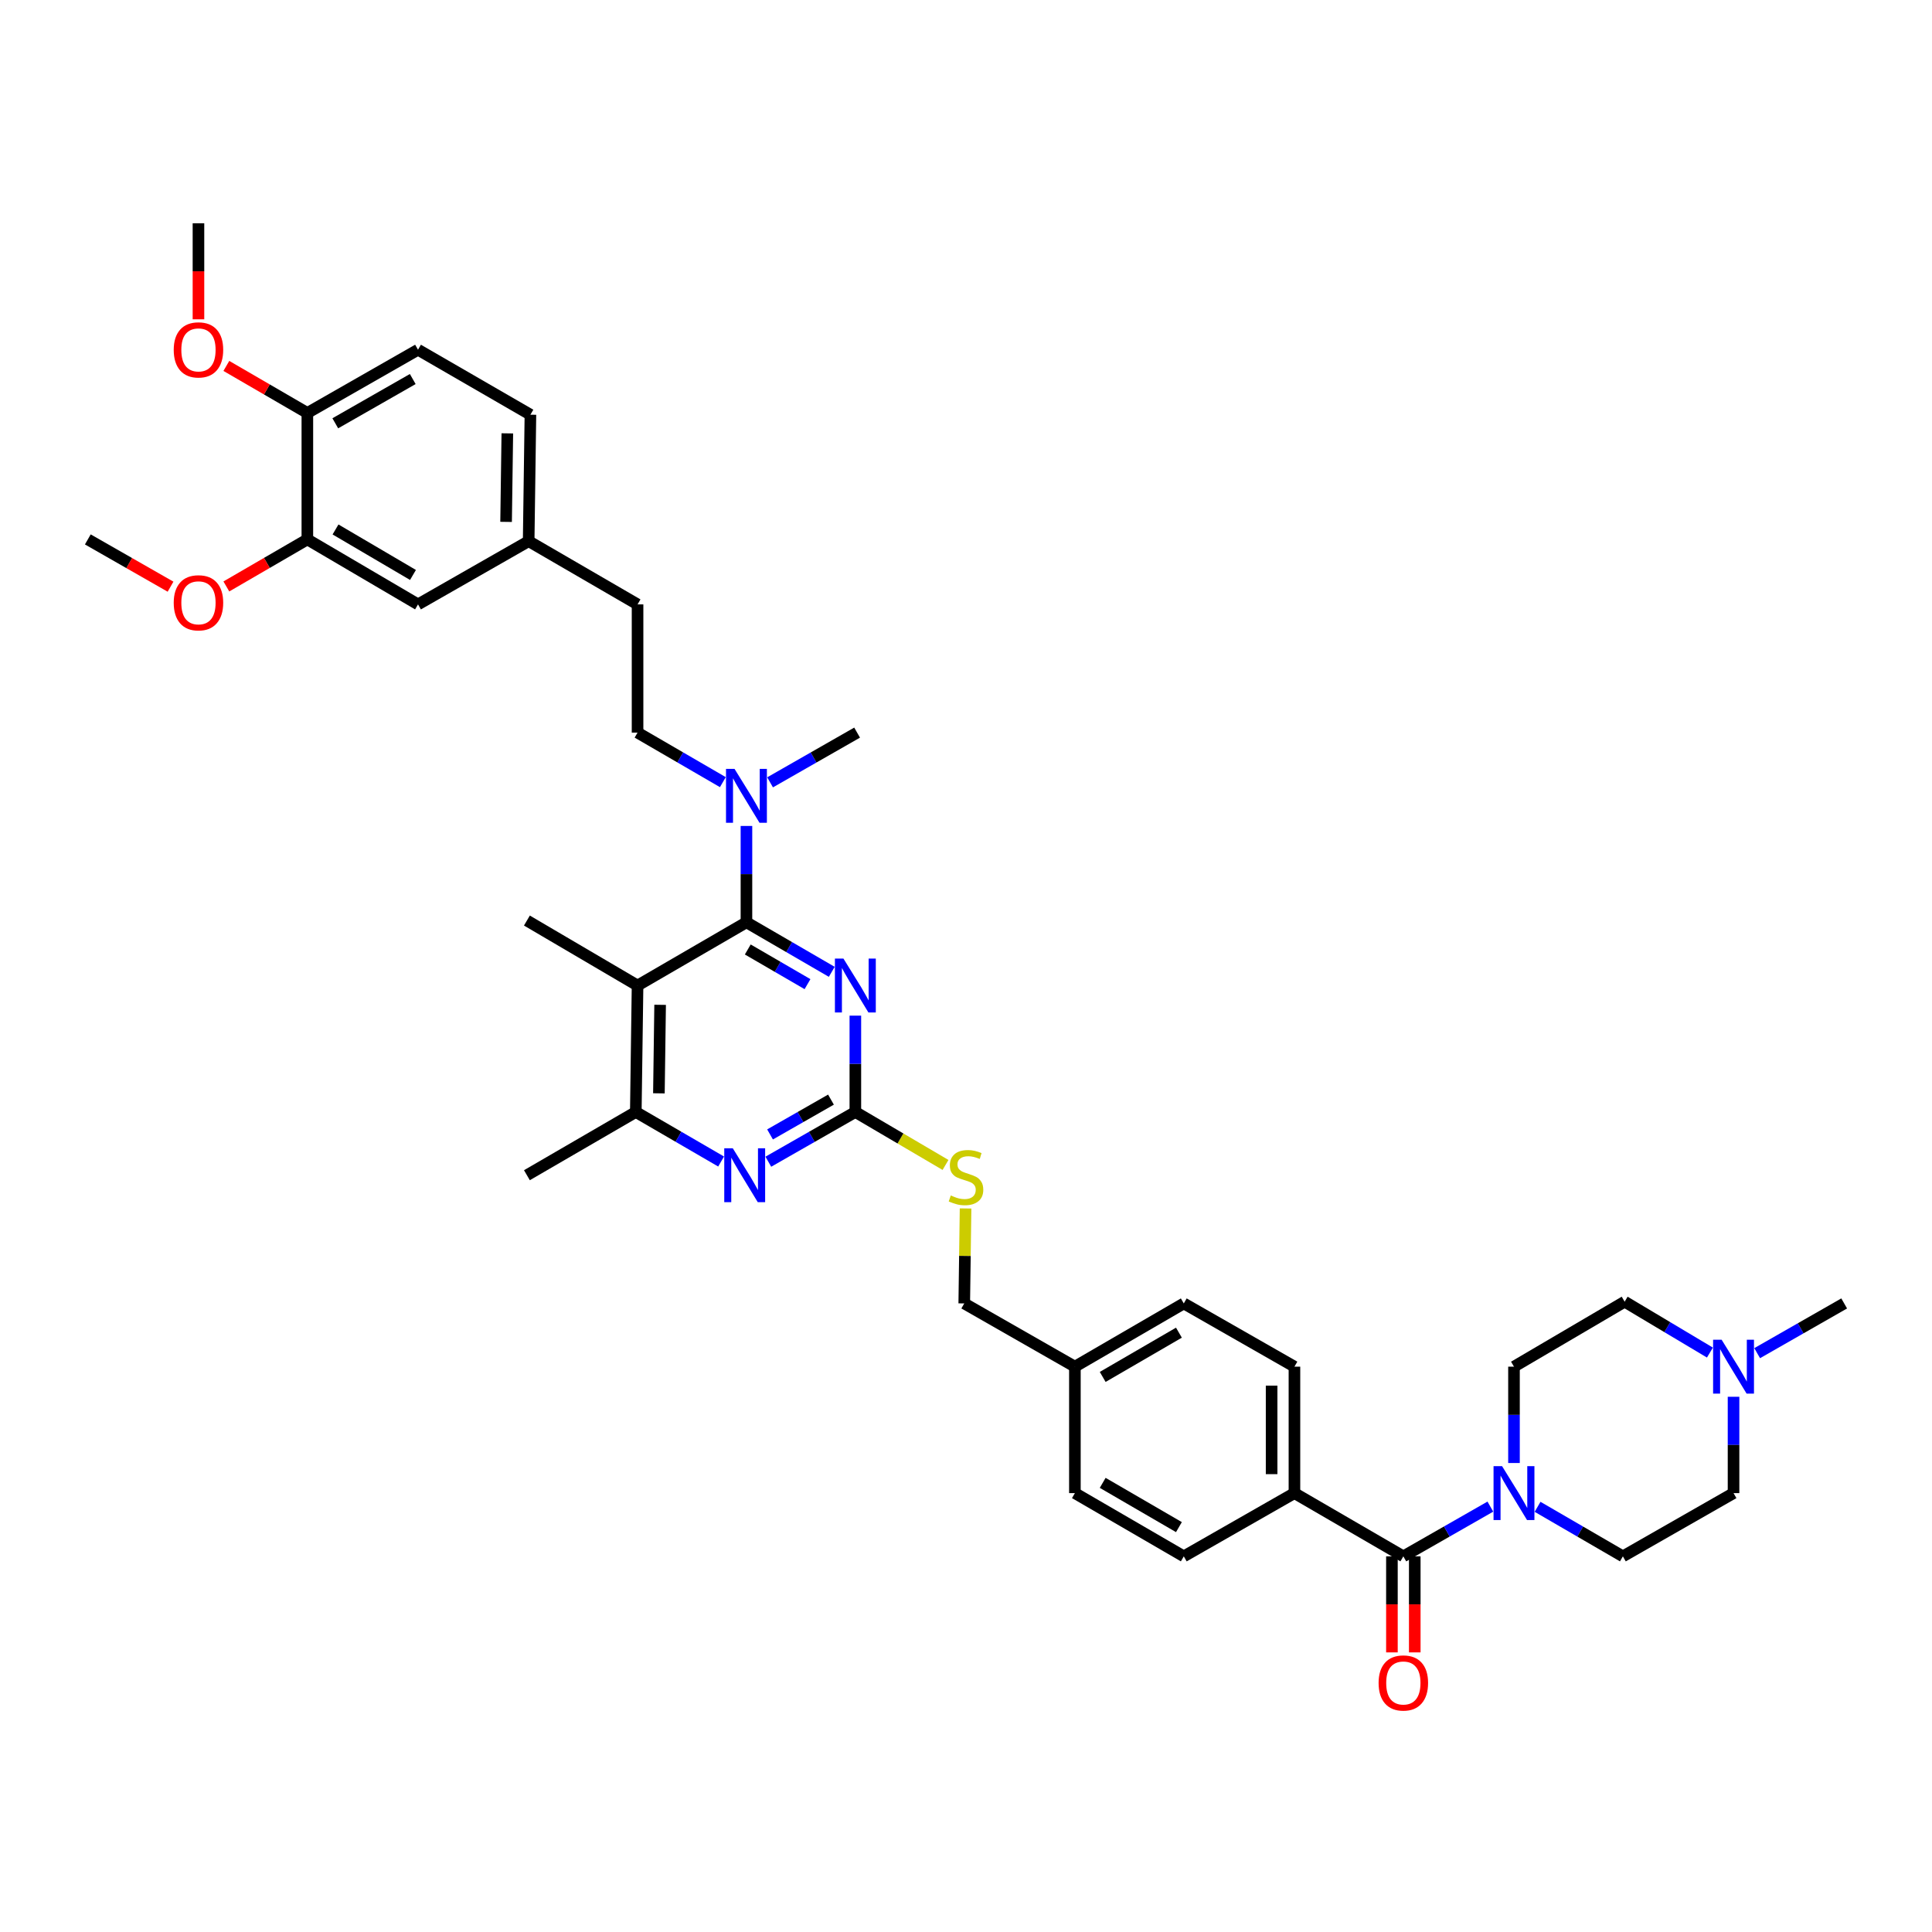 <?xml version='1.0' encoding='iso-8859-1'?>
<svg version='1.1' baseProfile='full'
              xmlns='http://www.w3.org/2000/svg'
                      xmlns:rdkit='http://www.rdkit.org/xml'
                      xmlns:xlink='http://www.w3.org/1999/xlink'
                  xml:space='preserve'
width='1000px' height='1000px' viewBox='0 0 1000 1000'>
<!-- END OF HEADER -->
<rect style='opacity:1.0;fill:#FFFFFF;stroke:none' width='1000' height='1000' x='0' y='0'> </rect>
<path class='bond-0' d='M 726.366,805.565 L 748.887,792.695' style='fill:none;fill-rule:evenodd;stroke:#000000;stroke-width:6px;stroke-linecap:butt;stroke-linejoin:miter;stroke-opacity:1' />
<path class='bond-0' d='M 748.887,792.695 L 771.408,779.824' style='fill:none;fill-rule:evenodd;stroke:#0000FF;stroke-width:6px;stroke-linecap:butt;stroke-linejoin:miter;stroke-opacity:1' />
<path class='bond-1' d='M 720.456,805.565 L 720.456,830.42' style='fill:none;fill-rule:evenodd;stroke:#000000;stroke-width:6px;stroke-linecap:butt;stroke-linejoin:miter;stroke-opacity:1' />
<path class='bond-1' d='M 720.456,830.42 L 720.456,855.275' style='fill:none;fill-rule:evenodd;stroke:#FF0000;stroke-width:6px;stroke-linecap:butt;stroke-linejoin:miter;stroke-opacity:1' />
<path class='bond-1' d='M 732.277,805.565 L 732.277,830.42' style='fill:none;fill-rule:evenodd;stroke:#000000;stroke-width:6px;stroke-linecap:butt;stroke-linejoin:miter;stroke-opacity:1' />
<path class='bond-1' d='M 732.277,830.42 L 732.277,855.275' style='fill:none;fill-rule:evenodd;stroke:#FF0000;stroke-width:6px;stroke-linecap:butt;stroke-linejoin:miter;stroke-opacity:1' />
<path class='bond-2' d='M 726.366,805.565 L 670.003,772.836' style='fill:none;fill-rule:evenodd;stroke:#000000;stroke-width:6px;stroke-linecap:butt;stroke-linejoin:miter;stroke-opacity:1' />
<path class='bond-3' d='M 795.845,779.925 L 817.922,792.745' style='fill:none;fill-rule:evenodd;stroke:#0000FF;stroke-width:6px;stroke-linecap:butt;stroke-linejoin:miter;stroke-opacity:1' />
<path class='bond-3' d='M 817.922,792.745 L 840,805.565' style='fill:none;fill-rule:evenodd;stroke:#000000;stroke-width:6px;stroke-linecap:butt;stroke-linejoin:miter;stroke-opacity:1' />
<path class='bond-4' d='M 783.636,757.252 L 783.636,732.318' style='fill:none;fill-rule:evenodd;stroke:#0000FF;stroke-width:6px;stroke-linecap:butt;stroke-linejoin:miter;stroke-opacity:1' />
<path class='bond-4' d='M 783.636,732.318 L 783.636,707.384' style='fill:none;fill-rule:evenodd;stroke:#000000;stroke-width:6px;stroke-linecap:butt;stroke-linejoin:miter;stroke-opacity:1' />
<path class='bond-5' d='M 885.056,700.091 L 862.984,686.92' style='fill:none;fill-rule:evenodd;stroke:#0000FF;stroke-width:6px;stroke-linecap:butt;stroke-linejoin:miter;stroke-opacity:1' />
<path class='bond-5' d='M 862.984,686.92 L 840.912,673.748' style='fill:none;fill-rule:evenodd;stroke:#000000;stroke-width:6px;stroke-linecap:butt;stroke-linejoin:miter;stroke-opacity:1' />
<path class='bond-6' d='M 897.276,722.968 L 897.276,747.902' style='fill:none;fill-rule:evenodd;stroke:#0000FF;stroke-width:6px;stroke-linecap:butt;stroke-linejoin:miter;stroke-opacity:1' />
<path class='bond-6' d='M 897.276,747.902 L 897.276,772.836' style='fill:none;fill-rule:evenodd;stroke:#000000;stroke-width:6px;stroke-linecap:butt;stroke-linejoin:miter;stroke-opacity:1' />
<path class='bond-7' d='M 909.504,700.396 L 932.025,687.525' style='fill:none;fill-rule:evenodd;stroke:#0000FF;stroke-width:6px;stroke-linecap:butt;stroke-linejoin:miter;stroke-opacity:1' />
<path class='bond-7' d='M 932.025,687.525 L 954.545,674.655' style='fill:none;fill-rule:evenodd;stroke:#000000;stroke-width:6px;stroke-linecap:butt;stroke-linejoin:miter;stroke-opacity:1' />
<path class='bond-8' d='M 840.912,673.748 L 783.636,707.384' style='fill:none;fill-rule:evenodd;stroke:#000000;stroke-width:6px;stroke-linecap:butt;stroke-linejoin:miter;stroke-opacity:1' />
<path class='bond-9' d='M 216.364,181.017 L 159.088,213.746' style='fill:none;fill-rule:evenodd;stroke:#000000;stroke-width:6px;stroke-linecap:butt;stroke-linejoin:miter;stroke-opacity:1' />
<path class='bond-9' d='M 213.637,196.189 L 173.544,219.099' style='fill:none;fill-rule:evenodd;stroke:#000000;stroke-width:6px;stroke-linecap:butt;stroke-linejoin:miter;stroke-opacity:1' />
<path class='bond-10' d='M 216.364,181.017 L 274.546,214.652' style='fill:none;fill-rule:evenodd;stroke:#000000;stroke-width:6px;stroke-linecap:butt;stroke-linejoin:miter;stroke-opacity:1' />
<path class='bond-11' d='M 374.152,404.838 L 352.074,392.018' style='fill:none;fill-rule:evenodd;stroke:#0000FF;stroke-width:6px;stroke-linecap:butt;stroke-linejoin:miter;stroke-opacity:1' />
<path class='bond-11' d='M 352.074,392.018 L 329.997,379.198' style='fill:none;fill-rule:evenodd;stroke:#000000;stroke-width:6px;stroke-linecap:butt;stroke-linejoin:miter;stroke-opacity:1' />
<path class='bond-12' d='M 386.36,427.512 L 386.36,452.446' style='fill:none;fill-rule:evenodd;stroke:#0000FF;stroke-width:6px;stroke-linecap:butt;stroke-linejoin:miter;stroke-opacity:1' />
<path class='bond-12' d='M 386.36,452.446 L 386.36,477.379' style='fill:none;fill-rule:evenodd;stroke:#000000;stroke-width:6px;stroke-linecap:butt;stroke-linejoin:miter;stroke-opacity:1' />
<path class='bond-13' d='M 398.589,404.94 L 421.113,392.069' style='fill:none;fill-rule:evenodd;stroke:#0000FF;stroke-width:6px;stroke-linecap:butt;stroke-linejoin:miter;stroke-opacity:1' />
<path class='bond-13' d='M 421.113,392.069 L 443.637,379.198' style='fill:none;fill-rule:evenodd;stroke:#000000;stroke-width:6px;stroke-linecap:butt;stroke-linejoin:miter;stroke-opacity:1' />
<path class='bond-14' d='M 159.088,213.746 L 159.088,279.198' style='fill:none;fill-rule:evenodd;stroke:#000000;stroke-width:6px;stroke-linecap:butt;stroke-linejoin:miter;stroke-opacity:1' />
<path class='bond-15' d='M 159.088,213.746 L 138.123,201.572' style='fill:none;fill-rule:evenodd;stroke:#000000;stroke-width:6px;stroke-linecap:butt;stroke-linejoin:miter;stroke-opacity:1' />
<path class='bond-15' d='M 138.123,201.572 L 117.159,189.399' style='fill:none;fill-rule:evenodd;stroke:#FF0000;stroke-width:6px;stroke-linecap:butt;stroke-linejoin:miter;stroke-opacity:1' />
<path class='bond-16' d='M 489.395,602.973 L 466.063,589.267' style='fill:none;fill-rule:evenodd;stroke:#CCCC00;stroke-width:6px;stroke-linecap:butt;stroke-linejoin:miter;stroke-opacity:1' />
<path class='bond-16' d='M 466.063,589.267 L 442.73,575.561' style='fill:none;fill-rule:evenodd;stroke:#000000;stroke-width:6px;stroke-linecap:butt;stroke-linejoin:miter;stroke-opacity:1' />
<path class='bond-17' d='M 499.774,625.496 L 499.434,650.076' style='fill:none;fill-rule:evenodd;stroke:#CCCC00;stroke-width:6px;stroke-linecap:butt;stroke-linejoin:miter;stroke-opacity:1' />
<path class='bond-17' d='M 499.434,650.076 L 499.094,674.655' style='fill:none;fill-rule:evenodd;stroke:#000000;stroke-width:6px;stroke-linecap:butt;stroke-linejoin:miter;stroke-opacity:1' />
<path class='bond-18' d='M 329.997,510.109 L 329.091,575.561' style='fill:none;fill-rule:evenodd;stroke:#000000;stroke-width:6px;stroke-linecap:butt;stroke-linejoin:miter;stroke-opacity:1' />
<path class='bond-18' d='M 341.68,520.09 L 341.046,565.906' style='fill:none;fill-rule:evenodd;stroke:#000000;stroke-width:6px;stroke-linecap:butt;stroke-linejoin:miter;stroke-opacity:1' />
<path class='bond-19' d='M 329.997,510.109 L 386.36,477.379' style='fill:none;fill-rule:evenodd;stroke:#000000;stroke-width:6px;stroke-linecap:butt;stroke-linejoin:miter;stroke-opacity:1' />
<path class='bond-20' d='M 329.997,510.109 L 272.727,476.473' style='fill:none;fill-rule:evenodd;stroke:#000000;stroke-width:6px;stroke-linecap:butt;stroke-linejoin:miter;stroke-opacity:1' />
<path class='bond-21' d='M 329.091,575.561 L 272.727,608.29' style='fill:none;fill-rule:evenodd;stroke:#000000;stroke-width:6px;stroke-linecap:butt;stroke-linejoin:miter;stroke-opacity:1' />
<path class='bond-22' d='M 329.091,575.561 L 351.168,588.381' style='fill:none;fill-rule:evenodd;stroke:#000000;stroke-width:6px;stroke-linecap:butt;stroke-linejoin:miter;stroke-opacity:1' />
<path class='bond-22' d='M 351.168,588.381 L 373.245,601.201' style='fill:none;fill-rule:evenodd;stroke:#0000FF;stroke-width:6px;stroke-linecap:butt;stroke-linejoin:miter;stroke-opacity:1' />
<path class='bond-23' d='M 397.683,601.302 L 420.206,588.431' style='fill:none;fill-rule:evenodd;stroke:#0000FF;stroke-width:6px;stroke-linecap:butt;stroke-linejoin:miter;stroke-opacity:1' />
<path class='bond-23' d='M 420.206,588.431 L 442.73,575.561' style='fill:none;fill-rule:evenodd;stroke:#000000;stroke-width:6px;stroke-linecap:butt;stroke-linejoin:miter;stroke-opacity:1' />
<path class='bond-23' d='M 398.575,587.178 L 414.342,578.168' style='fill:none;fill-rule:evenodd;stroke:#0000FF;stroke-width:6px;stroke-linecap:butt;stroke-linejoin:miter;stroke-opacity:1' />
<path class='bond-23' d='M 414.342,578.168 L 430.109,569.159' style='fill:none;fill-rule:evenodd;stroke:#000000;stroke-width:6px;stroke-linecap:butt;stroke-linejoin:miter;stroke-opacity:1' />
<path class='bond-24' d='M 442.73,575.561 L 442.73,550.627' style='fill:none;fill-rule:evenodd;stroke:#000000;stroke-width:6px;stroke-linecap:butt;stroke-linejoin:miter;stroke-opacity:1' />
<path class='bond-24' d='M 442.73,550.627 L 442.73,525.693' style='fill:none;fill-rule:evenodd;stroke:#0000FF;stroke-width:6px;stroke-linecap:butt;stroke-linejoin:miter;stroke-opacity:1' />
<path class='bond-25' d='M 430.522,503.02 L 408.441,490.2' style='fill:none;fill-rule:evenodd;stroke:#0000FF;stroke-width:6px;stroke-linecap:butt;stroke-linejoin:miter;stroke-opacity:1' />
<path class='bond-25' d='M 408.441,490.2 L 386.36,477.379' style='fill:none;fill-rule:evenodd;stroke:#000000;stroke-width:6px;stroke-linecap:butt;stroke-linejoin:miter;stroke-opacity:1' />
<path class='bond-25' d='M 417.962,509.396 L 402.506,500.422' style='fill:none;fill-rule:evenodd;stroke:#0000FF;stroke-width:6px;stroke-linecap:butt;stroke-linejoin:miter;stroke-opacity:1' />
<path class='bond-25' d='M 402.506,500.422 L 387.049,491.448' style='fill:none;fill-rule:evenodd;stroke:#000000;stroke-width:6px;stroke-linecap:butt;stroke-linejoin:miter;stroke-opacity:1' />
<path class='bond-26' d='M 612.727,674.655 L 556.363,707.384' style='fill:none;fill-rule:evenodd;stroke:#000000;stroke-width:6px;stroke-linecap:butt;stroke-linejoin:miter;stroke-opacity:1' />
<path class='bond-26' d='M 610.208,689.786 L 570.754,712.696' style='fill:none;fill-rule:evenodd;stroke:#000000;stroke-width:6px;stroke-linecap:butt;stroke-linejoin:miter;stroke-opacity:1' />
<path class='bond-27' d='M 612.727,674.655 L 670.003,707.384' style='fill:none;fill-rule:evenodd;stroke:#000000;stroke-width:6px;stroke-linecap:butt;stroke-linejoin:miter;stroke-opacity:1' />
<path class='bond-28' d='M 556.363,707.384 L 556.363,772.836' style='fill:none;fill-rule:evenodd;stroke:#000000;stroke-width:6px;stroke-linecap:butt;stroke-linejoin:miter;stroke-opacity:1' />
<path class='bond-29' d='M 556.363,707.384 L 499.094,674.655' style='fill:none;fill-rule:evenodd;stroke:#000000;stroke-width:6px;stroke-linecap:butt;stroke-linejoin:miter;stroke-opacity:1' />
<path class='bond-30' d='M 556.363,772.836 L 612.727,805.565' style='fill:none;fill-rule:evenodd;stroke:#000000;stroke-width:6px;stroke-linecap:butt;stroke-linejoin:miter;stroke-opacity:1' />
<path class='bond-30' d='M 570.754,767.523 L 610.208,790.434' style='fill:none;fill-rule:evenodd;stroke:#000000;stroke-width:6px;stroke-linecap:butt;stroke-linejoin:miter;stroke-opacity:1' />
<path class='bond-31' d='M 612.727,805.565 L 670.003,772.836' style='fill:none;fill-rule:evenodd;stroke:#000000;stroke-width:6px;stroke-linecap:butt;stroke-linejoin:miter;stroke-opacity:1' />
<path class='bond-32' d='M 670.003,772.836 L 670.003,707.384' style='fill:none;fill-rule:evenodd;stroke:#000000;stroke-width:6px;stroke-linecap:butt;stroke-linejoin:miter;stroke-opacity:1' />
<path class='bond-32' d='M 658.183,763.018 L 658.183,717.202' style='fill:none;fill-rule:evenodd;stroke:#000000;stroke-width:6px;stroke-linecap:butt;stroke-linejoin:miter;stroke-opacity:1' />
<path class='bond-33' d='M 274.546,214.652 L 273.634,280.111' style='fill:none;fill-rule:evenodd;stroke:#000000;stroke-width:6px;stroke-linecap:butt;stroke-linejoin:miter;stroke-opacity:1' />
<path class='bond-33' d='M 262.59,224.306 L 261.951,270.127' style='fill:none;fill-rule:evenodd;stroke:#000000;stroke-width:6px;stroke-linecap:butt;stroke-linejoin:miter;stroke-opacity:1' />
<path class='bond-34' d='M 159.088,279.198 L 216.364,312.833' style='fill:none;fill-rule:evenodd;stroke:#000000;stroke-width:6px;stroke-linecap:butt;stroke-linejoin:miter;stroke-opacity:1' />
<path class='bond-34' d='M 173.665,274.05 L 213.758,297.595' style='fill:none;fill-rule:evenodd;stroke:#000000;stroke-width:6px;stroke-linecap:butt;stroke-linejoin:miter;stroke-opacity:1' />
<path class='bond-35' d='M 159.088,279.198 L 138.123,291.371' style='fill:none;fill-rule:evenodd;stroke:#000000;stroke-width:6px;stroke-linecap:butt;stroke-linejoin:miter;stroke-opacity:1' />
<path class='bond-35' d='M 138.123,291.371 L 117.159,303.545' style='fill:none;fill-rule:evenodd;stroke:#FF0000;stroke-width:6px;stroke-linecap:butt;stroke-linejoin:miter;stroke-opacity:1' />
<path class='bond-36' d='M 273.634,280.111 L 216.364,312.833' style='fill:none;fill-rule:evenodd;stroke:#000000;stroke-width:6px;stroke-linecap:butt;stroke-linejoin:miter;stroke-opacity:1' />
<path class='bond-37' d='M 273.634,280.111 L 329.997,312.833' style='fill:none;fill-rule:evenodd;stroke:#000000;stroke-width:6px;stroke-linecap:butt;stroke-linejoin:miter;stroke-opacity:1' />
<path class='bond-38' d='M 102.724,165.275 L 102.724,140.42' style='fill:none;fill-rule:evenodd;stroke:#FF0000;stroke-width:6px;stroke-linecap:butt;stroke-linejoin:miter;stroke-opacity:1' />
<path class='bond-38' d='M 102.724,140.42 L 102.724,115.565' style='fill:none;fill-rule:evenodd;stroke:#000000;stroke-width:6px;stroke-linecap:butt;stroke-linejoin:miter;stroke-opacity:1' />
<path class='bond-39' d='M 329.997,379.198 L 329.997,312.833' style='fill:none;fill-rule:evenodd;stroke:#000000;stroke-width:6px;stroke-linecap:butt;stroke-linejoin:miter;stroke-opacity:1' />
<path class='bond-40' d='M 88.27,303.667 L 66.862,291.432' style='fill:none;fill-rule:evenodd;stroke:#FF0000;stroke-width:6px;stroke-linecap:butt;stroke-linejoin:miter;stroke-opacity:1' />
<path class='bond-40' d='M 66.862,291.432 L 45.455,279.198' style='fill:none;fill-rule:evenodd;stroke:#000000;stroke-width:6px;stroke-linecap:butt;stroke-linejoin:miter;stroke-opacity:1' />
<path class='bond-41' d='M 897.276,772.836 L 840,805.565' style='fill:none;fill-rule:evenodd;stroke:#000000;stroke-width:6px;stroke-linecap:butt;stroke-linejoin:miter;stroke-opacity:1' />
<path  class='atom-1' d='M 777.47 758.888
L 786.611 773.663
Q 787.517 775.121, 788.975 777.761
Q 790.433 780.401, 790.512 780.559
L 790.512 758.888
L 794.215 758.888
L 794.215 786.784
L 790.393 786.784
L 780.583 770.629
Q 779.44 768.738, 778.218 766.571
Q 777.036 764.404, 776.682 763.734
L 776.682 786.784
L 773.057 786.784
L 773.057 758.888
L 777.47 758.888
' fill='#0000FF'/>
<path  class='atom-2' d='M 713.561 871.096
Q 713.561 864.398, 716.871 860.655
Q 720.181 856.912, 726.366 856.912
Q 732.552 856.912, 735.862 860.655
Q 739.172 864.398, 739.172 871.096
Q 739.172 877.873, 735.823 881.734
Q 732.474 885.556, 726.366 885.556
Q 720.22 885.556, 716.871 881.734
Q 713.561 877.912, 713.561 871.096
M 726.366 882.404
Q 730.622 882.404, 732.907 879.567
Q 735.232 876.691, 735.232 871.096
Q 735.232 865.619, 732.907 862.861
Q 730.622 860.064, 726.366 860.064
Q 722.111 860.064, 719.786 862.822
Q 717.501 865.58, 717.501 871.096
Q 717.501 876.73, 719.786 879.567
Q 722.111 882.404, 726.366 882.404
' fill='#FF0000'/>
<path  class='atom-3' d='M 891.11 693.436
L 900.251 708.211
Q 901.157 709.669, 902.615 712.309
Q 904.073 714.949, 904.151 715.107
L 904.151 693.436
L 907.855 693.436
L 907.855 721.332
L 904.033 721.332
L 894.222 705.177
Q 893.08 703.286, 891.858 701.119
Q 890.676 698.952, 890.321 698.282
L 890.321 721.332
L 886.697 721.332
L 886.697 693.436
L 891.11 693.436
' fill='#0000FF'/>
<path  class='atom-6' d='M 380.194 397.979
L 389.335 412.755
Q 390.241 414.213, 391.699 416.853
Q 393.157 419.492, 393.236 419.65
L 393.236 397.979
L 396.94 397.979
L 396.94 425.875
L 393.118 425.875
L 383.307 409.721
Q 382.164 407.83, 380.943 405.663
Q 379.761 403.496, 379.406 402.826
L 379.406 425.875
L 375.781 425.875
L 375.781 397.979
L 380.194 397.979
' fill='#0000FF'/>
<path  class='atom-8' d='M 492.12 618.777
Q 492.435 618.895, 493.735 619.447
Q 495.035 619.999, 496.454 620.353
Q 497.912 620.668, 499.33 620.668
Q 501.97 620.668, 503.507 619.408
Q 505.043 618.107, 505.043 615.861
Q 505.043 614.325, 504.255 613.379
Q 503.507 612.434, 502.325 611.921
Q 501.143 611.409, 499.173 610.818
Q 496.69 610.07, 495.193 609.36
Q 493.735 608.651, 492.671 607.154
Q 491.647 605.657, 491.647 603.135
Q 491.647 599.628, 494.011 597.461
Q 496.414 595.294, 501.143 595.294
Q 504.374 595.294, 508.038 596.831
L 507.132 599.865
Q 503.783 598.486, 501.261 598.486
Q 498.542 598.486, 497.045 599.628
Q 495.548 600.731, 495.587 602.662
Q 495.587 604.159, 496.336 605.066
Q 497.124 605.972, 498.227 606.484
Q 499.37 606.996, 501.261 607.587
Q 503.783 608.375, 505.28 609.163
Q 506.777 609.951, 507.841 611.567
Q 508.944 613.143, 508.944 615.861
Q 508.944 619.723, 506.344 621.811
Q 503.783 623.86, 499.488 623.86
Q 497.006 623.86, 495.114 623.308
Q 493.262 622.796, 491.056 621.89
L 492.12 618.777
' fill='#CCCC00'/>
<path  class='atom-11' d='M 379.288 594.342
L 388.429 609.117
Q 389.335 610.575, 390.793 613.215
Q 392.251 615.855, 392.33 616.013
L 392.33 594.342
L 396.033 594.342
L 396.033 622.238
L 392.211 622.238
L 382.401 606.083
Q 381.258 604.192, 380.036 602.025
Q 378.854 599.858, 378.5 599.188
L 378.5 622.238
L 374.875 622.238
L 374.875 594.342
L 379.288 594.342
' fill='#0000FF'/>
<path  class='atom-13' d='M 436.564 496.161
L 445.705 510.936
Q 446.611 512.394, 448.069 515.034
Q 449.527 517.674, 449.606 517.831
L 449.606 496.161
L 453.31 496.161
L 453.31 524.057
L 449.488 524.057
L 439.677 507.902
Q 438.534 506.011, 437.313 503.844
Q 436.131 501.677, 435.776 501.007
L 435.776 524.057
L 432.151 524.057
L 432.151 496.161
L 436.564 496.161
' fill='#0000FF'/>
<path  class='atom-28' d='M 89.919 181.095
Q 89.919 174.397, 93.228 170.654
Q 96.538 166.911, 102.724 166.911
Q 108.91 166.911, 112.22 170.654
Q 115.53 174.397, 115.53 181.095
Q 115.53 187.872, 112.18 191.734
Q 108.831 195.556, 102.724 195.556
Q 96.578 195.556, 93.228 191.734
Q 89.919 187.912, 89.919 181.095
M 102.724 192.404
Q 106.98 192.404, 109.265 189.567
Q 111.589 186.69, 111.589 181.095
Q 111.589 175.619, 109.265 172.861
Q 106.98 170.063, 102.724 170.063
Q 98.469 170.063, 96.144 172.821
Q 93.859 175.579, 93.859 181.095
Q 93.859 186.73, 96.144 189.567
Q 98.469 192.404, 102.724 192.404
' fill='#FF0000'/>
<path  class='atom-33' d='M 89.919 312.006
Q 89.919 305.308, 93.228 301.565
Q 96.538 297.822, 102.724 297.822
Q 108.91 297.822, 112.22 301.565
Q 115.53 305.308, 115.53 312.006
Q 115.53 318.783, 112.18 322.644
Q 108.831 326.466, 102.724 326.466
Q 96.578 326.466, 93.228 322.644
Q 89.919 318.822, 89.919 312.006
M 102.724 323.314
Q 106.98 323.314, 109.265 320.477
Q 111.589 317.601, 111.589 312.006
Q 111.589 306.529, 109.265 303.771
Q 106.98 300.974, 102.724 300.974
Q 98.469 300.974, 96.144 303.732
Q 93.859 306.49, 93.859 312.006
Q 93.859 317.64, 96.144 320.477
Q 98.469 323.314, 102.724 323.314
' fill='#FF0000'/>
</svg>

